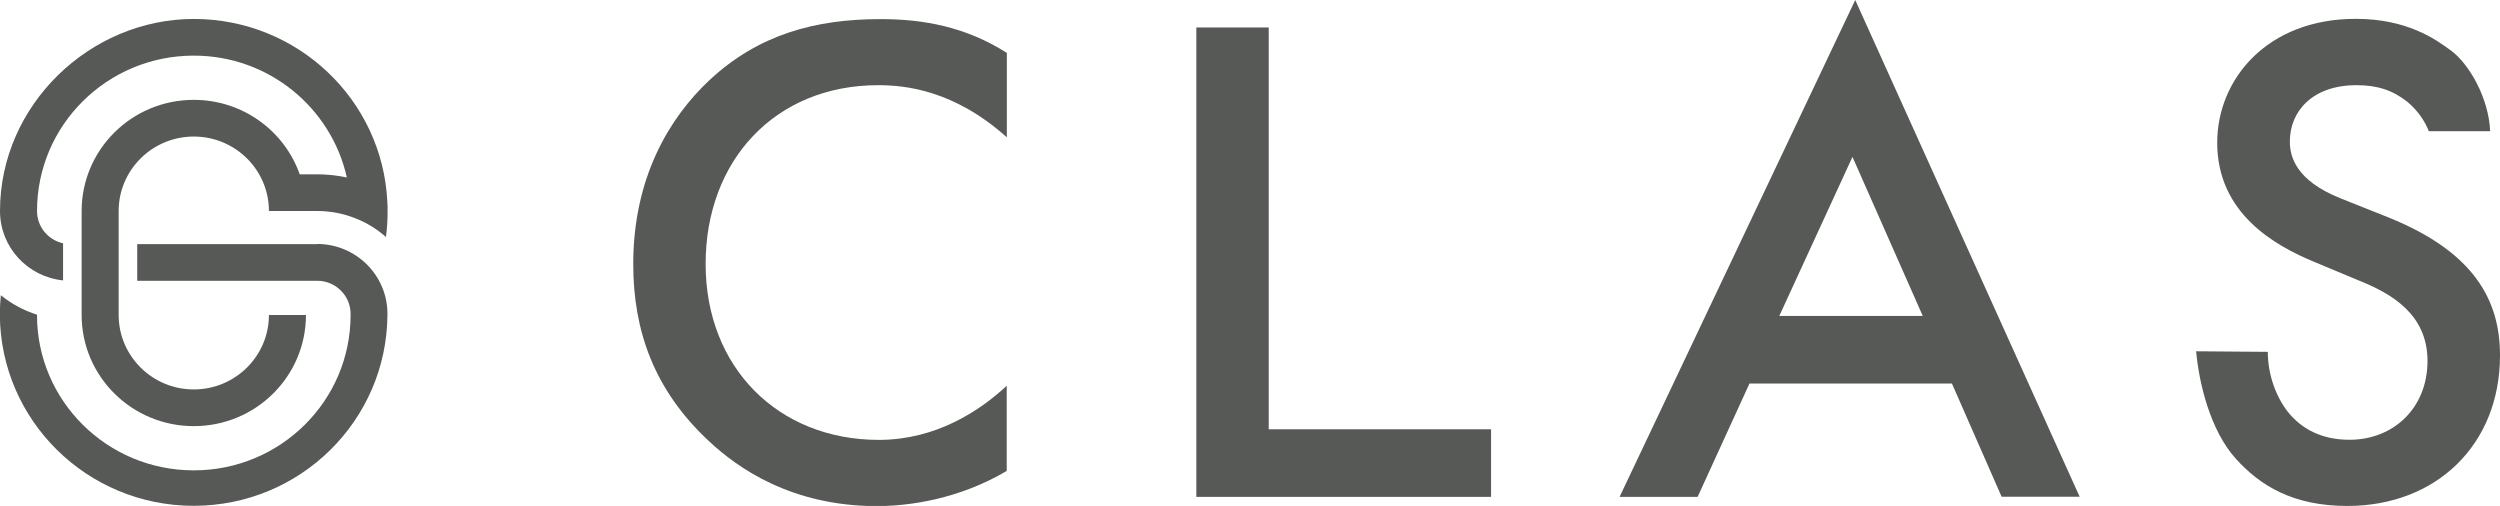 <svg width="84" height="17" viewBox="0 0 84 17" fill="none" xmlns="http://www.w3.org/2000/svg">
<g clip-path="url(#clip0_1818_45386)">
<path d="M33.826 4.611C32.06 3.028 30.416 2.862 29.508 2.862C26.047 2.862 23.709 5.391 23.709 8.867C23.709 12.343 26.14 14.78 29.531 14.78C31.441 14.78 32.917 13.81 33.826 12.961V15.823C32.228 16.769 30.556 17.005 29.461 17.005C26.573 17.005 24.761 15.703 23.83 14.831C21.967 13.104 21.277 11.096 21.277 8.872C21.277 5.964 22.493 3.956 23.83 2.7C25.474 1.163 27.384 0.642 29.582 0.642C31.036 0.642 32.447 0.9 33.83 1.777V4.616L33.826 4.611Z" fill="#565956"/>
<path d="M42.629 0.923V14.424H50.1V16.695H40.197V0.923H42.629Z" fill="#565956"/>
<path d="M65.583 12.887H58.782L57.04 16.695H54.418L62.336 0L69.877 16.691H67.255L65.583 12.883V12.887ZM64.605 10.616L62.243 5.271L59.784 10.616H64.605Z" fill="#565956"/>
<path d="M81.615 4.422C81.471 4.067 81.257 3.735 80.898 3.43C80.395 3.028 79.873 2.862 79.179 2.862C77.698 2.862 76.939 3.739 76.939 4.755C76.939 5.226 77.106 6.056 78.657 6.67L80.255 7.307C83.19 8.489 84 10.146 84 11.941C84 14.946 81.853 17 78.872 17C77.037 17 75.937 16.313 75.127 15.417C74.27 14.471 73.888 12.892 73.79 11.803L76.198 11.822C76.198 12.602 76.482 13.335 76.864 13.829C77.316 14.397 77.987 14.776 78.942 14.776C80.423 14.776 81.564 13.709 81.564 12.126C81.564 10.543 80.325 9.855 79.272 9.431L77.745 8.794C76.431 8.249 74.498 7.164 74.498 4.796C74.498 2.668 76.17 0.633 79.151 0.633C80.87 0.633 81.82 1.307 82.347 1.694C82.971 2.151 83.623 3.301 83.669 4.409H81.606L81.615 4.422Z" fill="#565956"/>
<path d="M13.023 7.09C13.023 6.983 13.023 6.882 13.014 6.776C12.851 3.355 10 0.637 6.512 0.637C3.023 0.637 0 3.526 0 7.09C0 8.304 0.927 9.301 2.119 9.421V8.174C1.616 8.064 1.244 7.62 1.244 7.09C1.244 4.205 3.601 1.869 6.512 1.869C9.032 1.869 11.132 3.623 11.654 5.963C11.333 5.894 10.997 5.857 10.657 5.857H10.07C9.558 4.399 8.156 3.355 6.512 3.355C4.43 3.355 2.743 5.026 2.743 7.09V10.584C2.743 12.647 4.43 14.318 6.512 14.318C8.594 14.318 10.28 12.647 10.28 10.584H9.036C9.036 11.964 7.904 13.085 6.512 13.085C5.119 13.085 3.987 11.964 3.987 10.584V7.09C3.987 5.709 5.119 4.588 6.512 4.588C7.904 4.588 9.036 5.709 9.036 7.09H10.657C11.049 7.09 11.426 7.154 11.775 7.274C12.218 7.422 12.623 7.657 12.967 7.962C13.005 7.69 13.023 7.413 13.023 7.131C13.023 7.117 13.023 7.103 13.023 7.094V7.09Z" fill="#565956"/>
<path d="M10.657 8.202H4.611V9.434H10.657C11.277 9.434 11.78 9.933 11.78 10.547C11.78 10.561 11.78 10.57 11.78 10.584C11.78 13.469 9.423 15.804 6.511 15.804C3.6 15.804 1.243 13.469 1.243 10.584C1.243 10.584 1.243 10.579 1.243 10.574C0.796 10.431 0.386 10.21 0.028 9.919C0.009 10.122 -0.005 10.33 -0.005 10.542C-0.005 10.556 -0.005 10.57 -0.005 10.579C0.018 14.124 2.92 16.995 6.507 16.995C10.093 16.995 12.995 14.129 13.018 10.579C13.018 10.579 13.018 10.556 13.018 10.542C13.018 9.245 11.957 8.197 10.652 8.197L10.657 8.202Z" fill="#565956"/>
</g>
<defs>
<clipPath id="clip0_1818_45386">
<rect width="84" height="17" fill="white"/>
</clipPath>
</defs>
</svg>
